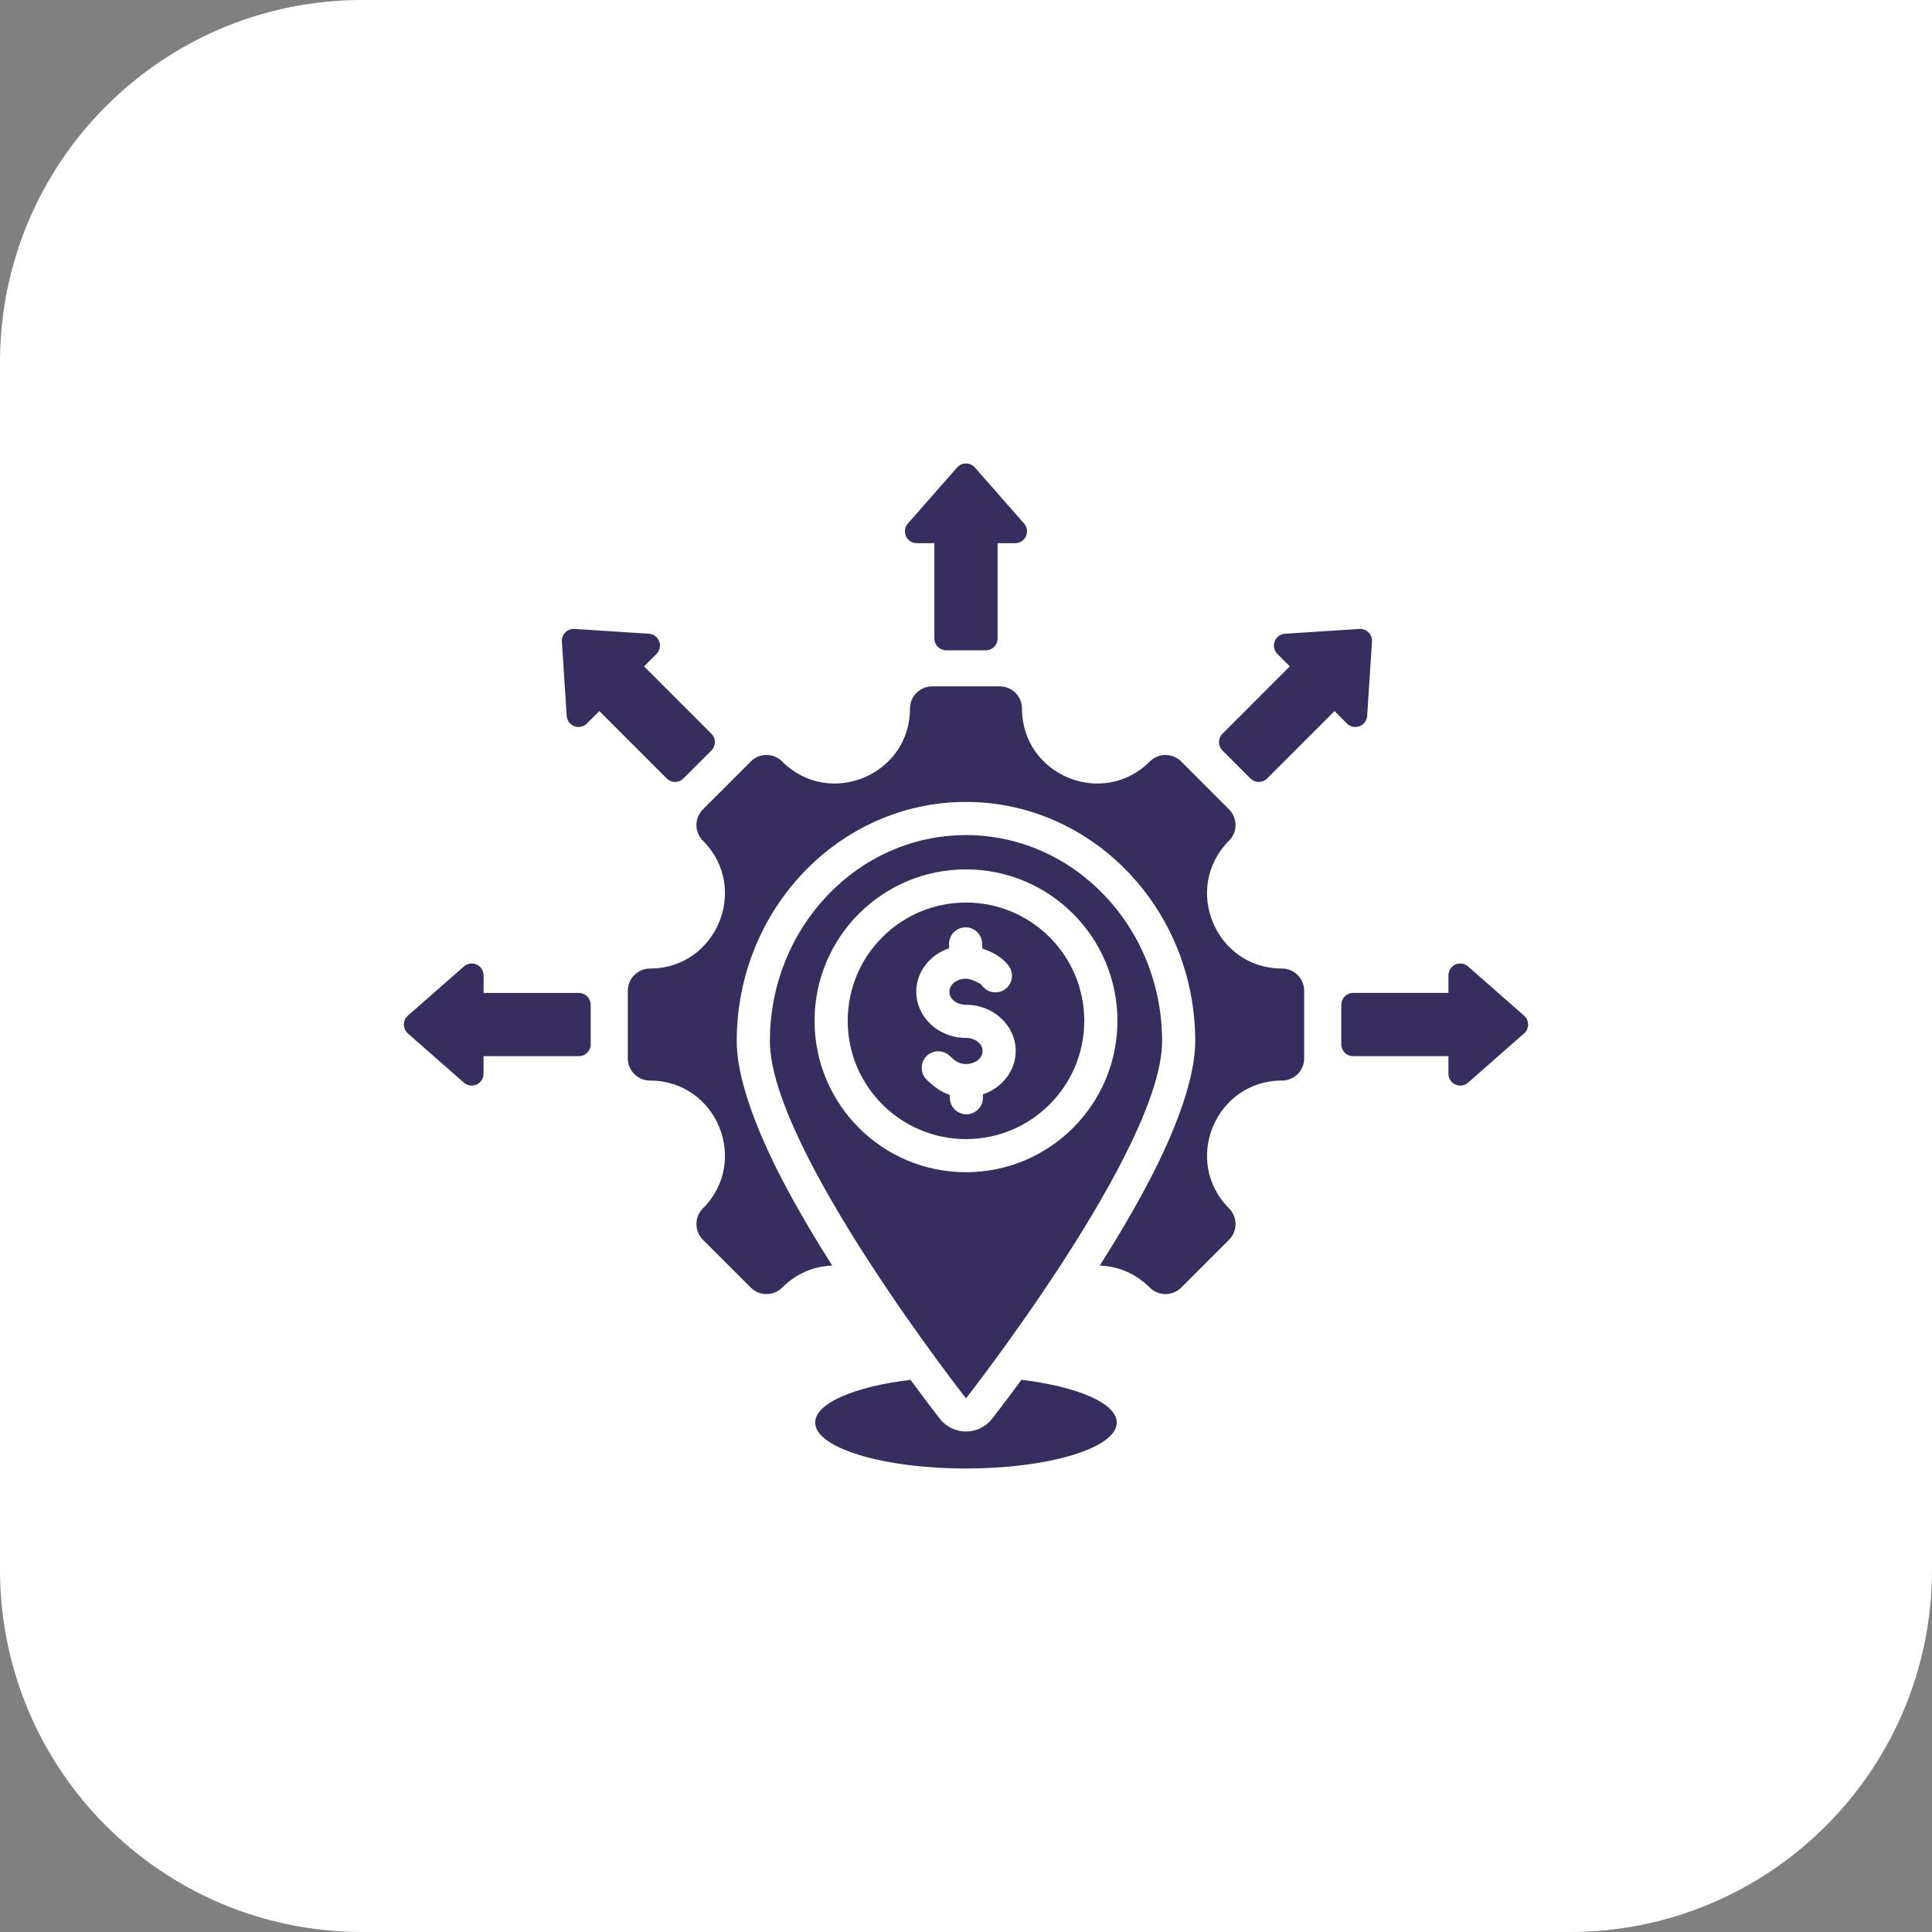 <svg width="80" height="80" viewBox="0 0 80 80" fill="none" xmlns="http://www.w3.org/2000/svg">
<rect x="0" y="0" width="80" height="80" fill="#808080" stroke="none"/>
<path d="M0 15C0 6.716 6.716 0 15 0H80V65C80 73.284 73.284 80 65 80H15C6.716 80 0 73.284 0 65V15Z" fill="white"/>
<path fill-rule="evenodd" clip-rule="evenodd" d="M34.459 52.405C33.73 52.428 32.993 52.712 32.389 53.316C32.03 53.675 31.447 53.675 31.088 53.316L29.107 51.337C28.748 50.978 28.748 50.394 29.107 50.035C31.057 48.085 29.674 44.744 26.916 44.744C26.408 44.744 25.996 44.332 25.996 43.824V41.024C25.996 40.516 26.408 40.105 26.916 40.105C29.674 40.105 31.057 36.763 29.107 34.813C28.748 34.455 28.748 33.872 29.107 33.513L31.088 31.532C31.447 31.173 32.03 31.173 32.389 31.532C34.339 33.482 37.68 32.099 37.68 29.34C37.68 28.832 38.092 28.421 38.599 28.421H41.4C41.907 28.421 42.319 28.832 42.319 29.34C42.319 32.099 45.66 33.482 47.61 31.532C47.969 31.173 48.553 31.173 48.912 31.532L50.892 33.513C51.251 33.872 51.251 34.455 50.892 34.813C48.942 36.763 50.326 40.105 53.083 40.105C53.204 40.104 53.324 40.128 53.435 40.174C53.547 40.22 53.648 40.288 53.734 40.374C53.819 40.459 53.887 40.56 53.933 40.672C53.979 40.784 54.003 40.903 54.003 41.024V43.824C54.003 43.945 53.979 44.065 53.933 44.176C53.887 44.288 53.819 44.389 53.734 44.475C53.648 44.56 53.547 44.628 53.435 44.674C53.324 44.72 53.204 44.744 53.083 44.744C50.326 44.744 48.942 48.085 50.892 50.035C51.251 50.394 51.251 50.978 50.892 51.337L48.912 53.316C48.553 53.675 47.969 53.675 47.61 53.316C47.006 52.712 46.269 52.428 45.538 52.406C46.262 51.265 46.973 50.067 47.582 48.902C48.728 46.71 49.492 44.605 49.492 43.115C49.492 37.628 45.219 33.206 39.999 33.206C34.779 33.206 30.506 37.628 30.506 43.115C30.506 44.605 31.271 46.71 32.417 48.902C33.026 50.066 33.736 51.264 34.459 52.405ZM42.295 57.135C44.607 57.414 46.244 58.102 46.244 58.905C46.244 59.955 43.446 60.807 39.999 60.807C36.553 60.807 33.755 59.955 33.755 58.905C33.755 58.102 35.392 57.414 37.703 57.135C38.436 58.134 38.919 58.75 38.919 58.75C39.048 58.914 39.212 59.046 39.399 59.137C39.586 59.228 39.791 59.276 39.999 59.276C40.207 59.276 40.413 59.228 40.6 59.137C40.787 59.046 40.951 58.914 41.079 58.75C41.079 58.75 41.562 58.134 42.295 57.135ZM39.999 57.903C39.999 57.903 31.879 47.551 31.879 43.115C31.879 38.404 35.517 34.579 39.999 34.579C44.481 34.579 48.12 38.404 48.12 43.115C48.12 47.551 39.999 57.903 39.999 57.903ZM39.999 35.999C36.536 35.999 33.729 38.807 33.729 42.27C33.729 45.732 36.536 48.539 39.999 48.539C43.462 48.539 46.27 45.732 46.27 42.27C46.27 38.807 43.462 35.999 39.999 35.999ZM39.999 37.372C42.704 37.372 44.897 39.565 44.897 42.27C44.897 44.974 42.704 47.167 39.999 47.167C37.295 47.167 35.102 44.974 35.102 42.27C35.102 39.565 37.294 37.372 39.999 37.372ZM39.301 39.266C38.498 39.535 37.94 40.252 37.94 41.066C37.94 42.1 38.842 42.978 39.999 42.978C40.359 42.978 40.686 43.197 40.686 43.518C40.686 43.839 40.359 44.058 39.999 44.058C39.688 44.058 39.532 43.917 39.321 43.718C39.188 43.593 39.012 43.526 38.83 43.531C38.648 43.537 38.476 43.614 38.351 43.746C38.226 43.879 38.159 44.056 38.165 44.237C38.17 44.419 38.248 44.592 38.38 44.717C38.697 45.015 38.975 45.224 39.327 45.336L39.33 45.471C39.334 45.653 39.411 45.826 39.543 45.951C39.675 46.077 39.851 46.145 40.033 46.14C40.215 46.136 40.387 46.059 40.513 45.927C40.638 45.796 40.706 45.619 40.702 45.438L40.699 45.317C41.501 45.048 42.059 44.331 42.059 43.518C42.059 42.484 41.157 41.606 39.999 41.606C39.639 41.606 39.312 41.387 39.312 41.066C39.312 40.745 39.639 40.526 39.999 40.526C40.132 40.526 40.323 40.594 40.484 40.68C40.548 40.714 40.615 40.739 40.644 40.783C40.744 40.935 40.9 41.041 41.079 41.078C41.257 41.115 41.442 41.08 41.594 40.98C41.746 40.88 41.853 40.723 41.889 40.545C41.926 40.367 41.891 40.181 41.791 40.029C41.657 39.825 41.418 39.621 41.126 39.466C40.981 39.391 40.83 39.327 40.674 39.277L40.669 39.068C40.664 38.886 40.588 38.713 40.456 38.587C40.325 38.462 40.148 38.394 39.966 38.398C39.784 38.402 39.612 38.479 39.486 38.611C39.361 38.742 39.292 38.919 39.297 39.101L39.301 39.266ZM39.631 19.358C39.677 19.306 39.734 19.264 39.797 19.235C39.861 19.206 39.93 19.191 39.999 19.191C40.069 19.191 40.138 19.206 40.202 19.235C40.265 19.264 40.322 19.306 40.368 19.358L42.406 21.678C42.468 21.749 42.508 21.836 42.522 21.93C42.536 22.023 42.523 22.118 42.484 22.204C42.445 22.29 42.382 22.363 42.303 22.414C42.224 22.465 42.132 22.492 42.037 22.492H41.309V26.438C41.309 26.568 41.257 26.693 41.165 26.785C41.073 26.876 40.948 26.928 40.818 26.928H39.18C39.05 26.928 38.925 26.876 38.833 26.785C38.741 26.693 38.69 26.568 38.69 26.438V22.492H37.962C37.867 22.492 37.775 22.465 37.696 22.414C37.617 22.363 37.554 22.29 37.515 22.204C37.476 22.118 37.463 22.023 37.477 21.93C37.49 21.836 37.531 21.749 37.593 21.678L39.631 19.358ZM23.266 26.563C23.262 26.493 23.272 26.424 23.297 26.358C23.321 26.293 23.36 26.234 23.409 26.185C23.458 26.135 23.517 26.097 23.583 26.073C23.648 26.048 23.718 26.038 23.787 26.042L26.869 26.242C26.963 26.248 27.053 26.281 27.129 26.337C27.205 26.393 27.263 26.47 27.296 26.558C27.329 26.646 27.336 26.742 27.316 26.834C27.297 26.926 27.25 27.011 27.184 27.078L26.669 27.593L29.459 30.383C29.551 30.475 29.602 30.6 29.602 30.73C29.602 30.86 29.551 30.984 29.459 31.076L28.3 32.235C28.208 32.327 28.084 32.379 27.954 32.379C27.824 32.379 27.699 32.327 27.607 32.235L24.817 29.445L24.302 29.96C24.235 30.026 24.151 30.072 24.058 30.092C23.966 30.112 23.87 30.105 23.782 30.072C23.694 30.038 23.617 29.98 23.561 29.905C23.505 29.829 23.472 29.739 23.466 29.645L23.266 26.563ZM16.889 42.792C16.837 42.746 16.795 42.69 16.766 42.626C16.738 42.563 16.723 42.494 16.723 42.424C16.723 42.355 16.738 42.286 16.766 42.222C16.795 42.159 16.837 42.102 16.889 42.056L19.209 40.018C19.28 39.956 19.367 39.915 19.461 39.901C19.554 39.887 19.649 39.901 19.735 39.939C19.821 39.978 19.894 40.041 19.945 40.12C19.996 40.2 20.023 40.292 20.023 40.386V41.115H23.969C24.099 41.115 24.224 41.167 24.316 41.258C24.408 41.35 24.459 41.475 24.459 41.605V43.244C24.459 43.374 24.408 43.498 24.316 43.59C24.224 43.682 24.099 43.734 23.969 43.734H20.023V44.462C20.023 44.556 19.996 44.649 19.945 44.728C19.894 44.807 19.821 44.87 19.735 44.909C19.649 44.947 19.554 44.961 19.461 44.947C19.367 44.933 19.28 44.893 19.209 44.831L16.889 42.792ZM56.29 26.042C56.36 26.038 56.429 26.048 56.495 26.073C56.56 26.097 56.619 26.135 56.668 26.185C56.718 26.234 56.756 26.293 56.781 26.358C56.805 26.424 56.816 26.493 56.811 26.563L56.611 29.645C56.605 29.739 56.572 29.829 56.516 29.905C56.46 29.98 56.383 30.038 56.295 30.072C56.207 30.105 56.111 30.112 56.019 30.092C55.927 30.072 55.842 30.026 55.776 29.96L55.26 29.444L52.47 32.235C52.425 32.28 52.37 32.316 52.311 32.341C52.252 32.365 52.188 32.378 52.123 32.378C52.059 32.378 51.995 32.365 51.936 32.341C51.876 32.316 51.822 32.28 51.777 32.235L50.618 31.076C50.526 30.984 50.475 30.859 50.475 30.729C50.475 30.599 50.526 30.475 50.618 30.383L53.408 27.592L52.894 27.078C52.827 27.011 52.781 26.926 52.761 26.834C52.741 26.742 52.748 26.646 52.782 26.558C52.815 26.47 52.873 26.393 52.949 26.337C53.024 26.281 53.114 26.248 53.209 26.242L56.29 26.042ZM63.109 42.056C63.162 42.102 63.204 42.159 63.233 42.222C63.261 42.286 63.276 42.355 63.276 42.424C63.276 42.494 63.261 42.563 63.233 42.626C63.204 42.69 63.162 42.746 63.109 42.792L60.789 44.831C60.718 44.893 60.631 44.933 60.538 44.947C60.445 44.961 60.35 44.947 60.264 44.909C60.178 44.87 60.105 44.807 60.054 44.728C60.003 44.649 59.976 44.556 59.976 44.462V43.733H56.029C55.9 43.733 55.775 43.682 55.683 43.59C55.591 43.498 55.539 43.373 55.539 43.243V41.605C55.539 41.475 55.591 41.35 55.683 41.258C55.775 41.166 55.9 41.114 56.029 41.114H59.976V40.386C59.976 40.292 60.003 40.2 60.054 40.12C60.105 40.041 60.178 39.978 60.264 39.939C60.349 39.901 60.445 39.887 60.538 39.901C60.631 39.915 60.718 39.956 60.789 40.018L63.109 42.056Z" fill="#372E5F"/>
</svg>
